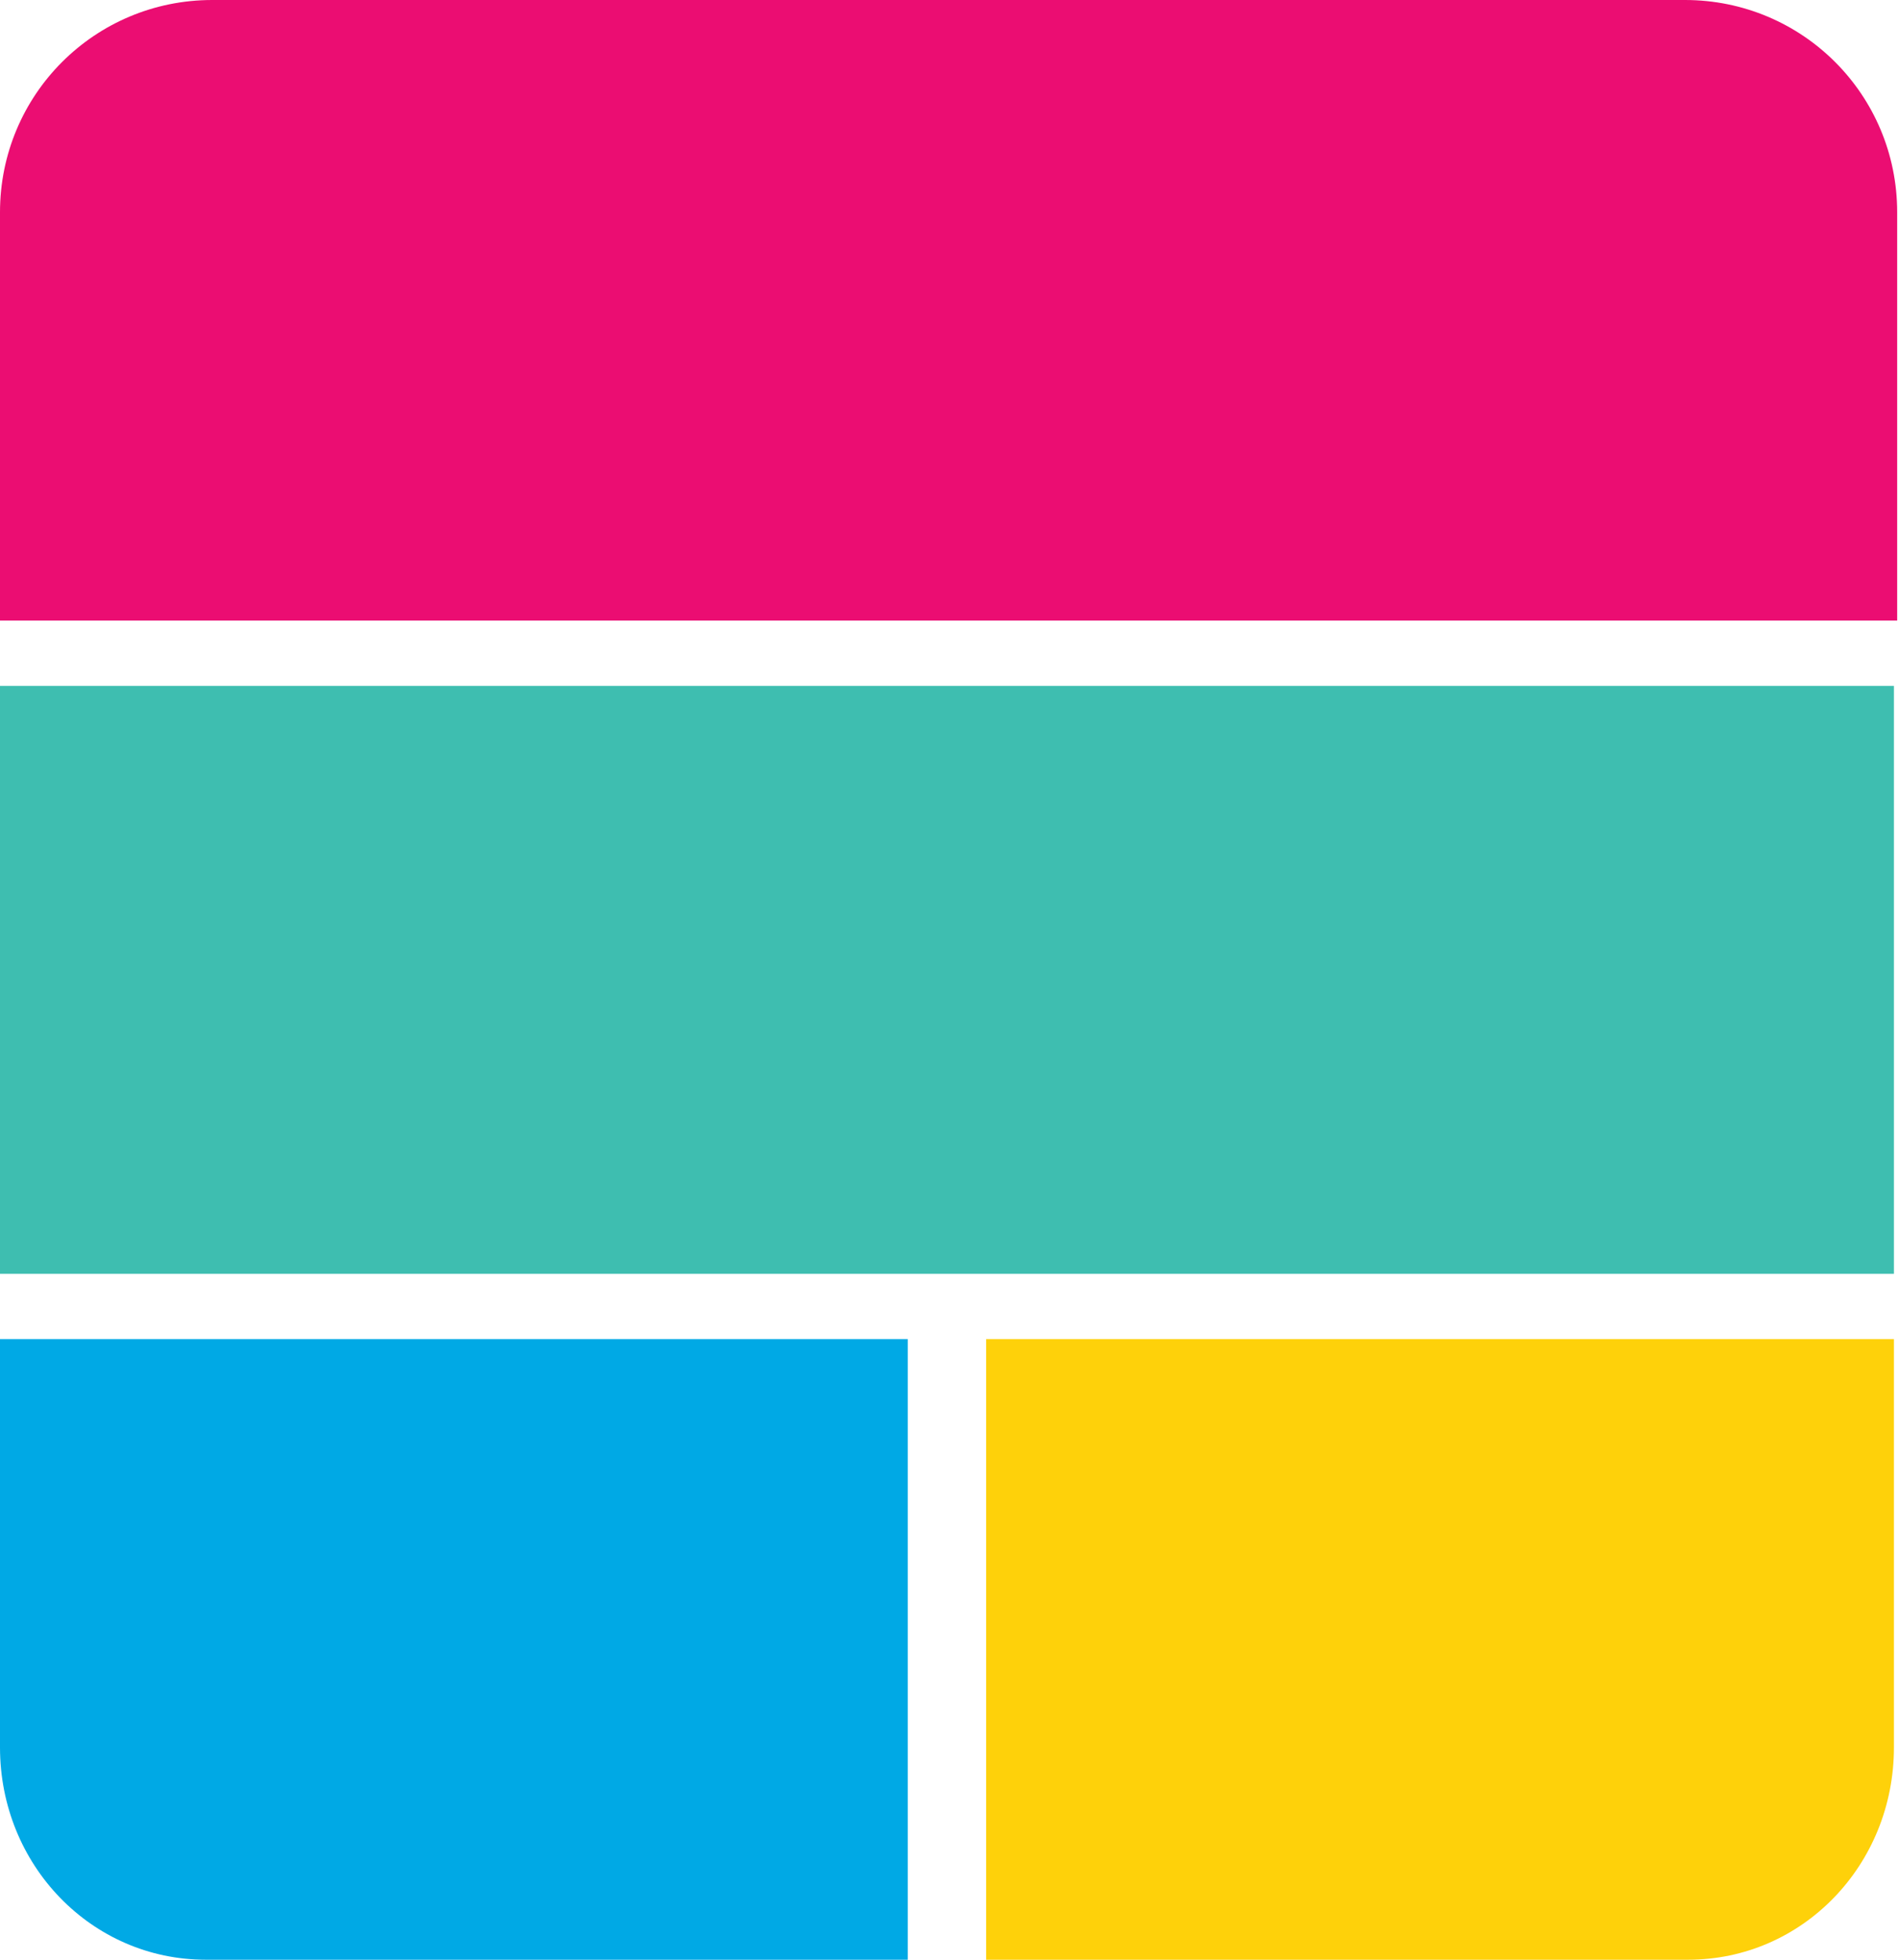 <svg xmlns="http://www.w3.org/2000/svg" width="62" height="64" viewBox="0 0 62 64" fill="none"><path fill-rule="evenodd" clip-rule="evenodd" d="M0 6.933C0 3.093 3.093 0 6.933 0H55.04C58.88 0 61.973 3.093 61.973 6.933V20.267H0V6.933Z" fill="#EB0D72"></path><path fill-rule="evenodd" clip-rule="evenodd" d="M0 43.733H29.653V64H6.72C2.987 64 0 60.907 0 57.066V43.733Z" fill="#00A9E5"></path><path fill-rule="evenodd" clip-rule="evenodd" d="M32.213 43.733H61.867V57.066C61.867 60.907 58.88 64 55.147 64H32.213V43.733Z" fill="#FED10A"></path><path fill-rule="evenodd" clip-rule="evenodd" d="M0 22.4H61.867V41.6H0V22.4Z" fill="#3EBEB0"></path></svg>